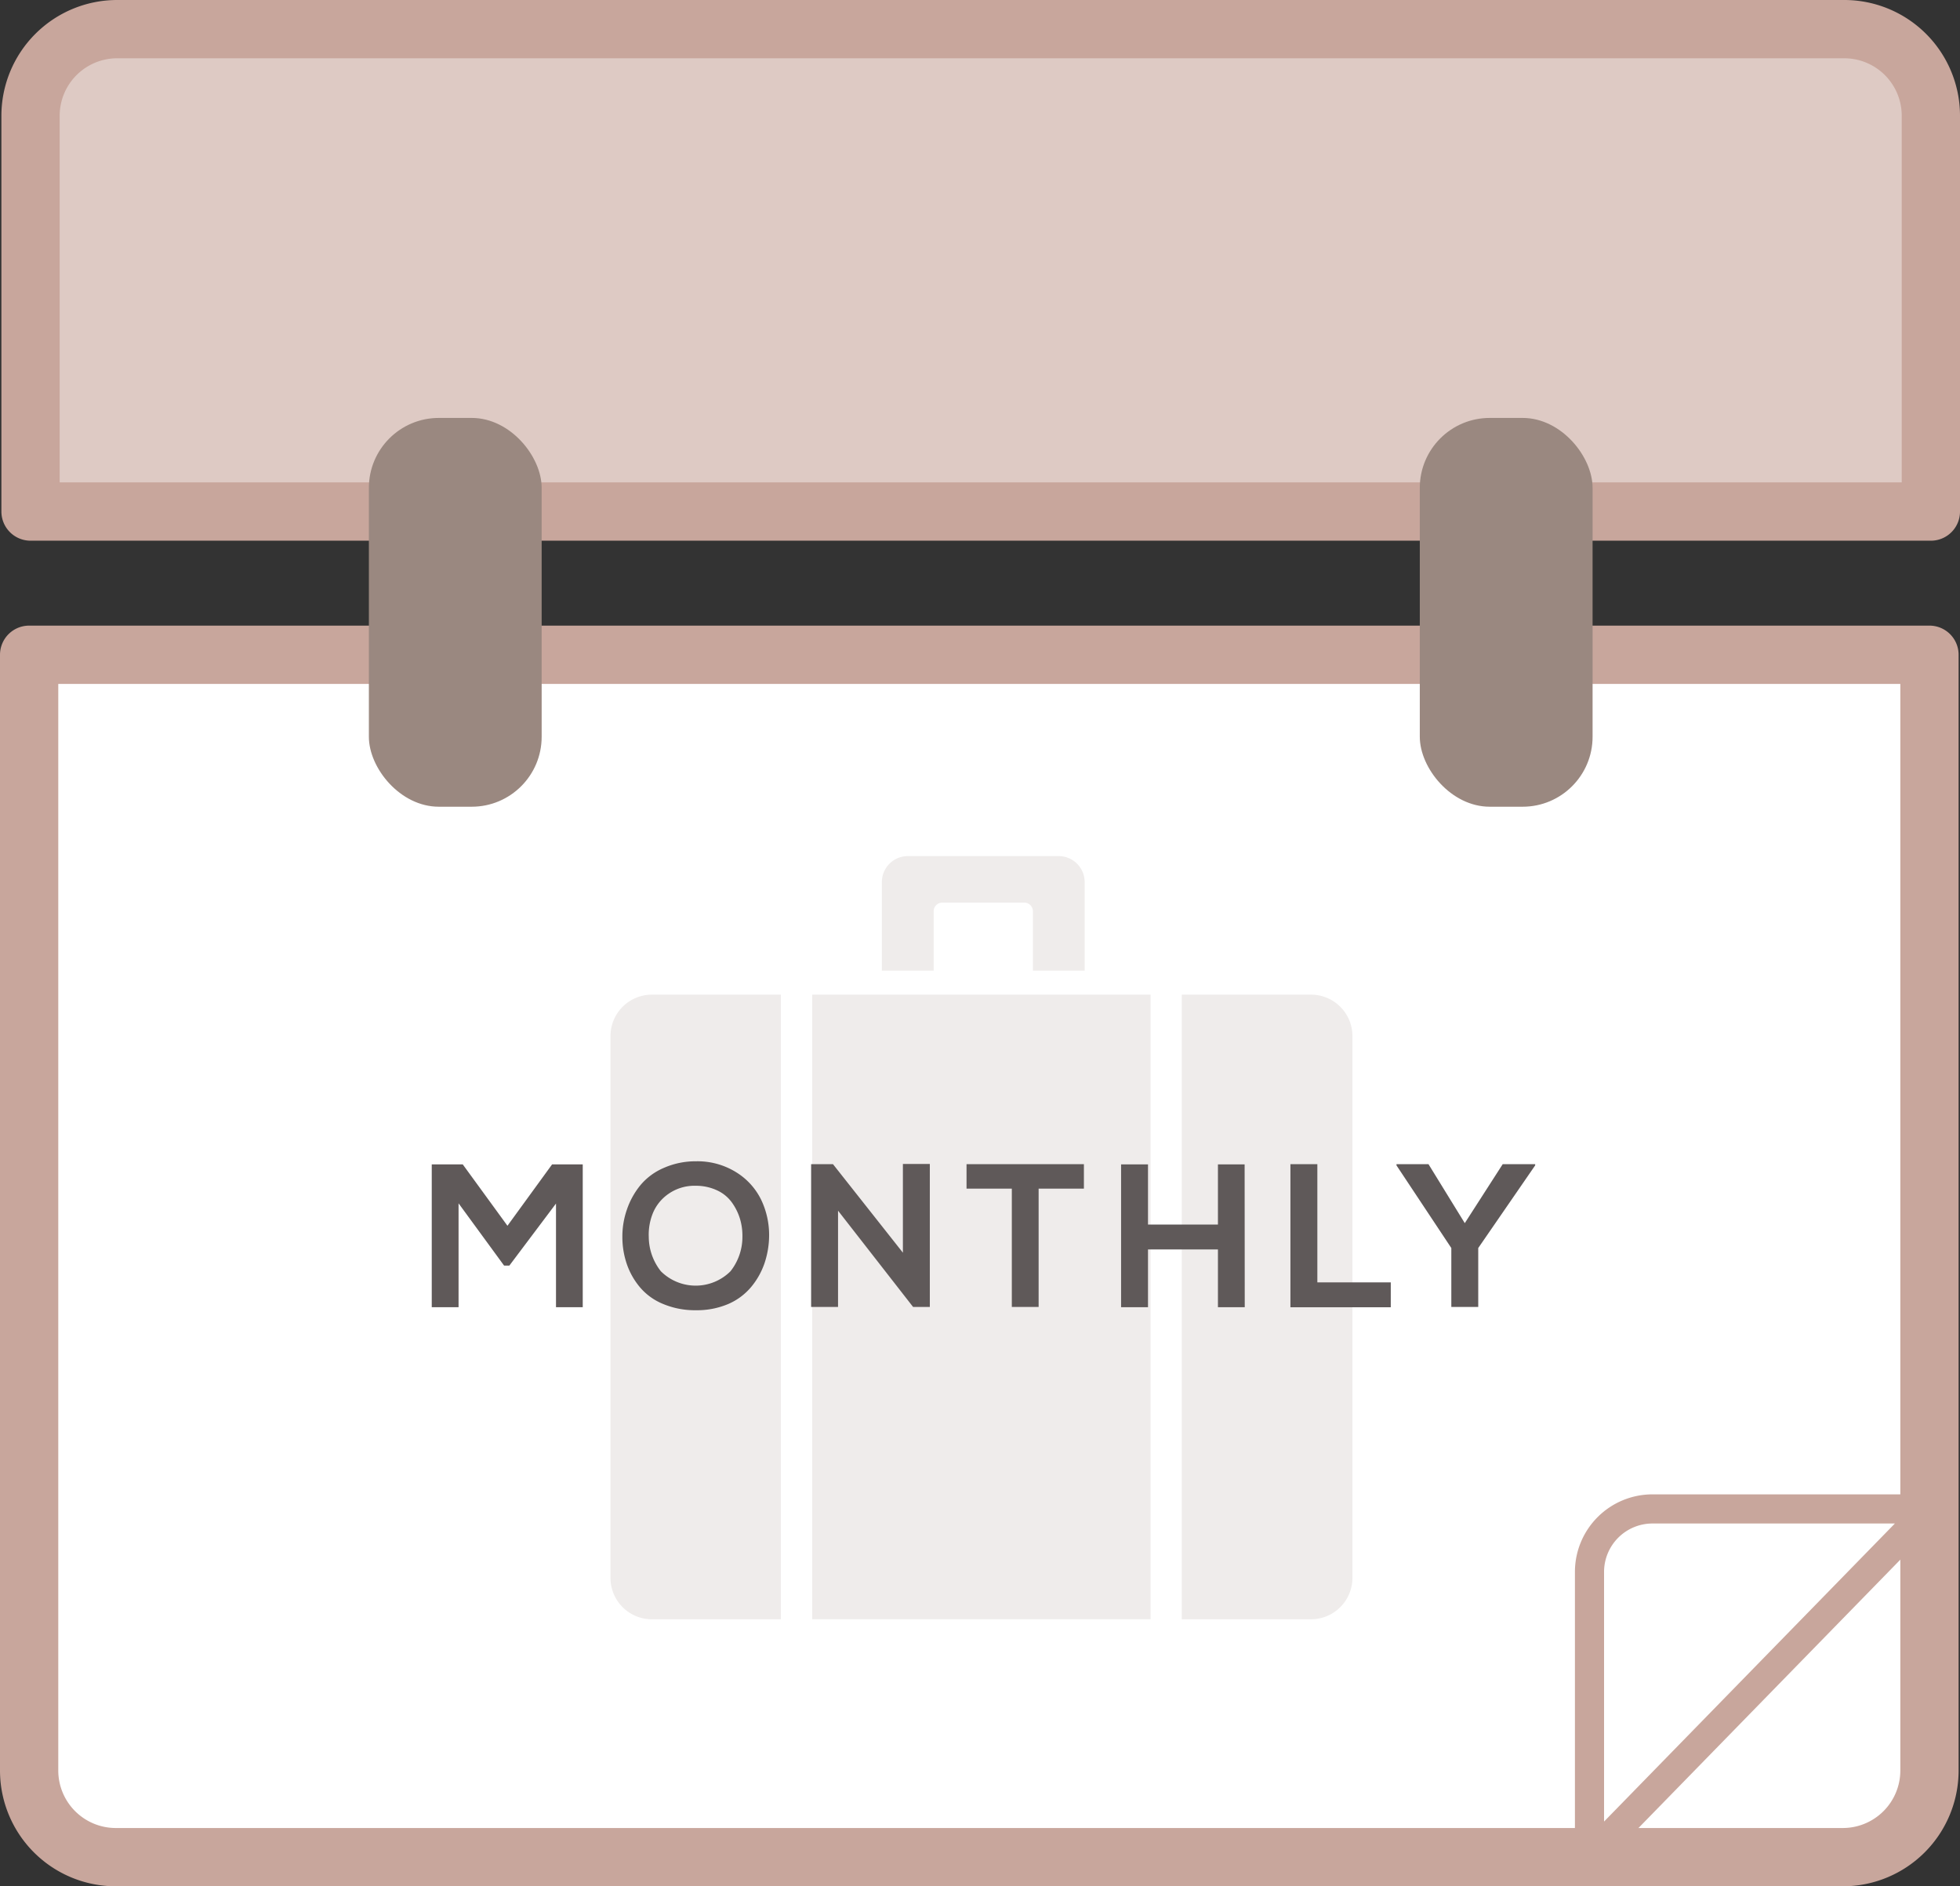 <svg height="323.61" width="336.34" xmlns="http://www.w3.org/2000/svg"><rect width="100%" height="100%" fill="#333333" stroke="none"/><path stroke-width="10" stroke-linejoin="round" stroke-linecap="round" stroke="#c8a69c" fill="#decac4" d="M331.34 87.76V19.82A14.86 14.86 0 0 0 316.52 5H20.07A14.87 14.87 0 0 0 5.24 19.82v67.94z"></path><path stroke-width="10" stroke-linejoin="round" stroke-linecap="round" stroke="#c8a69c" fill="#fff" d="M5 112.33v191.45a14.87 14.87 0 0 0 14.82 14.83h296.45a14.87 14.87 0 0 0 14.83-14.83V112.33z"></path><rect fill="#9a8880" ry="12" rx="12" height="66.7" width="29.65" y="71.7" x="63.3"></rect><rect fill="#9a8880" ry="12" rx="12" height="66.7" width="29.65" y="71.7" x="243.64"></rect><path stroke-width="5" stroke-linejoin="round" stroke-linecap="round" stroke="#c8a69c" fill="#fff" d="M331.1 258.87h-47.57a10.81 10.81 0 0 0-10.77 10.77v49z"></path><g fill="#efeceb"><path d="M160.22 166.52v-10.19a1.48 1.48 0 0 1 1.48-1.48h14.07a1.49 1.49 0 0 1 1.48 1.48v10.19h8.88v-15.21a4.46 4.46 0 0 0-4.44-4.44h-25.92a4.46 4.46 0 0 0-4.44 4.44v15.21zM134 170.64h-22.16a7.11 7.11 0 0 0-7.08 7.08v93a7.1 7.1 0 0 0 7.08 7.08H134zM139.38 170.64h58.06v107.15h-58.06zM225 170.64h-22.21V277.8H225a7.11 7.11 0 0 0 7.08-7.09v-93a7.11 7.11 0 0 0-7.08-7.07z"></path></g><g fill="#5f5959"><path d="M95.41 224.26v-17.78l-8 10.64h-.91l-7.81-10.68v17.82h-4.6v-24.5h5.32l7.67 10.53 7.66-10.53H100v24.5zM119.38 199.23a12.55 12.55 0 0 1 7 1.91 11.44 11.44 0 0 1 4.28 4.78 14 14 0 0 1 1.32 6.19 15.11 15.11 0 0 1-.81 4.67 12.91 12.91 0 0 1-2.26 4 10.6 10.6 0 0 1-3.91 2.92 13.7 13.7 0 0 1-5.57 1.08 14.09 14.09 0 0 1-5.58-1.05 10.27 10.27 0 0 1-4-2.85 12.47 12.47 0 0 1-2.28-4 14.34 14.34 0 0 1-.77-4.7 14 14 0 0 1 .81-4.76 13.37 13.37 0 0 1 2.31-4.12 10.66 10.66 0 0 1 4-2.94 13.42 13.42 0 0 1 5.46-1.13zm0 4.2a7.77 7.77 0 0 0-4.64 1.37 7.48 7.48 0 0 0-2.69 3.29 9.81 9.81 0 0 0-.72 4.13 9.57 9.57 0 0 0 2.08 5.88 8.47 8.47 0 0 0 11.94 0 9.48 9.48 0 0 0 2.05-5.9 10.12 10.12 0 0 0-.42-3.11 9.52 9.52 0 0 0-1.39-2.8 6.42 6.42 0 0 0-2.53-2.07 8.5 8.5 0 0 0-3.68-.79zM154.94 214.91v-15.22h4.62v24.53h-2.87l-12.88-16.52v16.52h-4.62v-24.5h3.75zM173.63 224.22v-20.3h-7.77v-4.2H186v4.2h-7.77v20.3zM213.6 224.26H209v-9.91h-12v9.91h-4.62v-24.5H197v10.32h12v-10.32h4.58zM221.44 199.72h4.62V220h12.6v4.27h-17.22zM245.13 199.72l6.23 10.12 6.51-10.12h5.57v.21l-9.77 14.18v10.11h-4.62v-10.11l-9.41-14.18v-.21z"></path></g></svg>